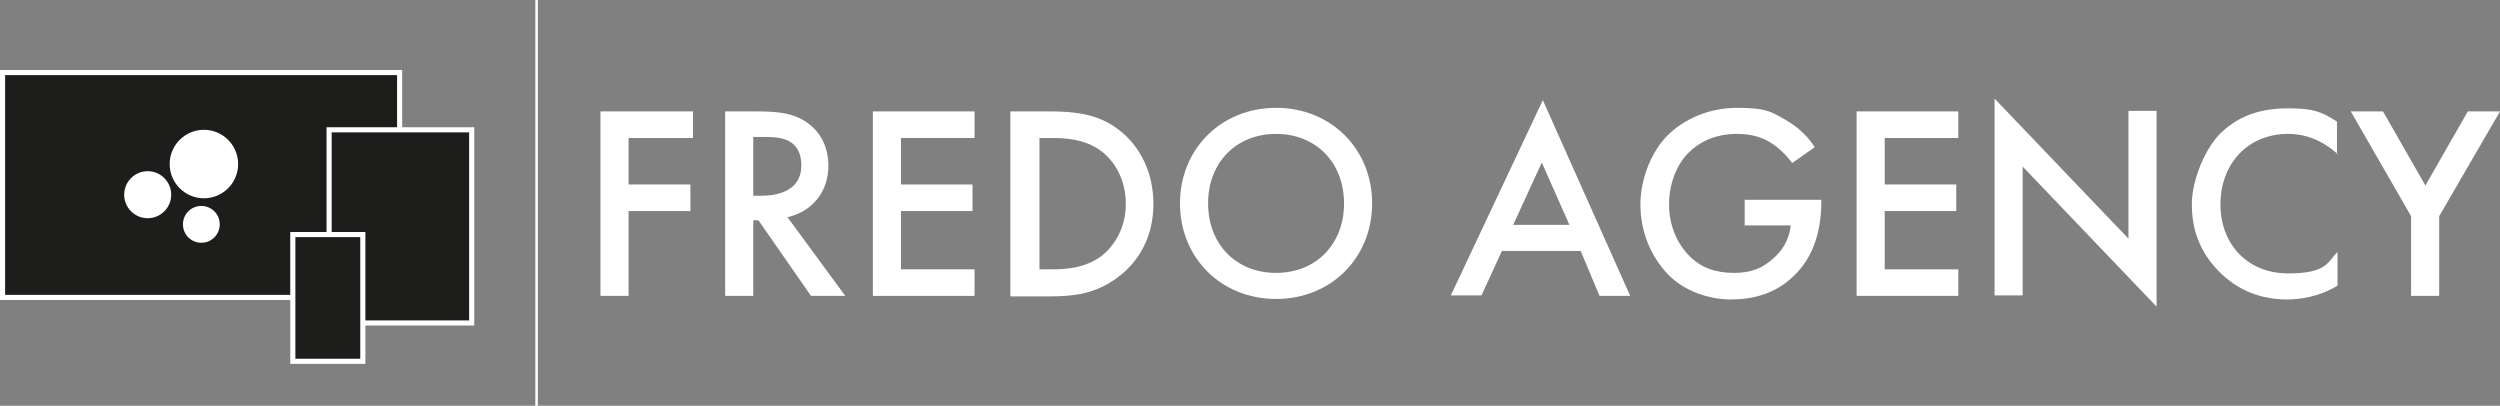 <?xml version="1.0" encoding="UTF-8"?><svg id="uuid-70892c8b-0d91-4097-88a5-96f32639d7ab" xmlns="http://www.w3.org/2000/svg" viewBox="0 0 489.2 79.4"><rect x="0" y="0" width="489.2" height="79.4" fill="#808080" stroke="none"/><g id="uuid-69a21fb8-be70-408c-a468-461c7480e493"><rect x=".5" y="14.2" width="77.7" height="44" style="fill:#1d1d1b; stroke:#fff; stroke-miterlimit:10;"/><rect x="64.4" y="25.4" width="27.9" height="37.8" style="fill:#1d1d1b; stroke:#fff; stroke-miterlimit:10;"/><rect x="57.3" y="45.9" width="13.7" height="24.8" style="fill:#1d1d1b; stroke:#fff; stroke-miterlimit:10;"/></g><g id="uuid-c5b125c4-d0bd-4f74-ba32-6995ae51ccf2"><path d="M135.6,27h-12.6v9.1h12.1v5.2h-12.1v16.6h-5.5V21.8h18.1v5.2Z" style="fill:#fff;"/><path d="M148.3,21.8c4.4,0,7.2.5,9.5,2.1,4,2.7,4.3,6.9,4.3,8.5,0,5.2-3.2,9-8,10.1l11.3,15.4h-6.7l-10.3-14.8h-1v14.8h-5.5V21.8h6.4ZM147.4,38.3h1.7c1.5,0,7.7-.2,7.7-5.9s-4.8-5.6-7.5-5.6h-1.9v11.5Z" style="fill:#fff;"/><path d="M190.7,27h-14.4v9.1h14v5.2h-14v11.4h14.4v5.2h-19.9V21.8h19.9v5.2Z" style="fill:#fff;"/><path d="M205.4,21.8c5,0,9.4.5,13.4,3.5,4.4,3.3,6.9,8.6,6.9,14.6s-2.5,11.2-7.3,14.6c-4.2,3-8.2,3.5-13.2,3.5h-7.5V21.8h7.7ZM203.4,52.7h2.4c2.7,0,6.4-.2,9.6-2.5,2.5-1.9,4.9-5.4,4.9-10.3s-2.3-8.5-4.9-10.4c-3.1-2.3-7-2.5-9.6-2.5h-2.4s0,25.7,0,25.7Z" style="fill:#fff;"/><path d="M268.5,39.8c0,10.6-8,18.7-18.8,18.7s-18.8-8.1-18.8-18.7,8-18.7,18.8-18.7,18.8,8.1,18.8,18.7ZM263,39.8c0-8-5.5-13.6-13.3-13.6s-13.3,5.6-13.3,13.6,5.5,13.6,13.3,13.6,13.3-5.6,13.3-13.6Z" style="fill:#fff;"/><path d="M309.3,49.1h-15.4l-4,8.7h-6l18-38.2,17.1,38.3h-6l-3.7-8.8ZM307.1,44l-5.4-12.2-5.6,12.2h11Z" style="fill:#fff;"/><path d="M341.5,39.1h14.9v.3c0,6.2-1.8,11.2-5.4,14.6-3.7,3.6-8.2,4.6-12.3,4.6s-9-1.5-12.3-4.9c-3.5-3.7-5.4-8.5-5.4-13.7s2.3-10.5,5.3-13.5c3.1-3.1,8-5.4,13.6-5.4s6.6.7,9.4,2.3c3,1.7,4.8,3.8,5.8,5.4l-4.4,3.1c-1.1-1.5-2.7-3.1-4.4-4.1-2-1.2-4.2-1.6-6.4-1.6-4.7,0-7.7,1.9-9.5,3.7-2.4,2.4-3.8,6.2-3.8,10.1s1.4,7.3,3.7,9.8c2.5,2.7,5.6,3.6,9,3.6s5.7-.9,8.1-3.2c2-1.9,2.8-4.1,3-6.1h-9v-5h0Z" style="fill:#fff;"/><path d="M383.2,27h-14.4v9.1h14v5.2h-14v11.4h14.4v5.2h-19.9V21.8h19.9v5.2Z" style="fill:#fff;"/><path d="M390.3,57.9V19.3l26.2,27.4v-25h5.5v38.3l-26.2-27.4v25.2h-5.5Z" style="fill:#fff;"/><path d="M457.5,30.2c-4-3.6-7.7-4-9.8-4-7.8,0-13.2,5.8-13.2,13.8s5.5,13.5,13.2,13.5,7.7-2.2,9.7-4.2v6.6c-3.6,2.2-7.4,2.7-9.9,2.7-6.6,0-10.7-3-12.8-5-4.2-4-5.8-8.6-5.8-13.6s2.8-11.3,5.8-14.1c3.7-3.5,8.1-4.7,13-4.7s6.5.6,9.6,2.6v6.4h.2,0Z" style="fill:#fff;"/><path d="M471.8,42.3l-11.8-20.5h6.3l8.3,14.5,8.3-14.5h6.3l-11.9,20.5v15.6h-5.5v-15.6h0Z" style="fill:#fff;"/></g><line id="uuid-714bc073-eacd-4be5-b817-87245a270a42" x1="105" x2="105" y2="79.4" style="fill:none; stroke:#fff; stroke-miterlimit:10; stroke-width:.5px;"/><g id="uuid-b991391d-771c-4bfd-abbb-6393ddce1db7"><circle cx="28.9" cy="38.1" r="4.6" style="fill:#fff;"/><path d="M46.6,32.1c0,3.7-3,6.7-6.7,6.7s-6.7-3-6.7-6.7,3-6.7,6.7-6.7,6.7,3,6.7,6.7Z" style="fill:#fff;"/><path d="M43,43.9c0,2-1.6,3.6-3.6,3.6s-3.6-1.6-3.6-3.6,1.6-3.6,3.6-3.6,3.6,1.6,3.6,3.6Z" style="fill:#fff;"/></g></svg>